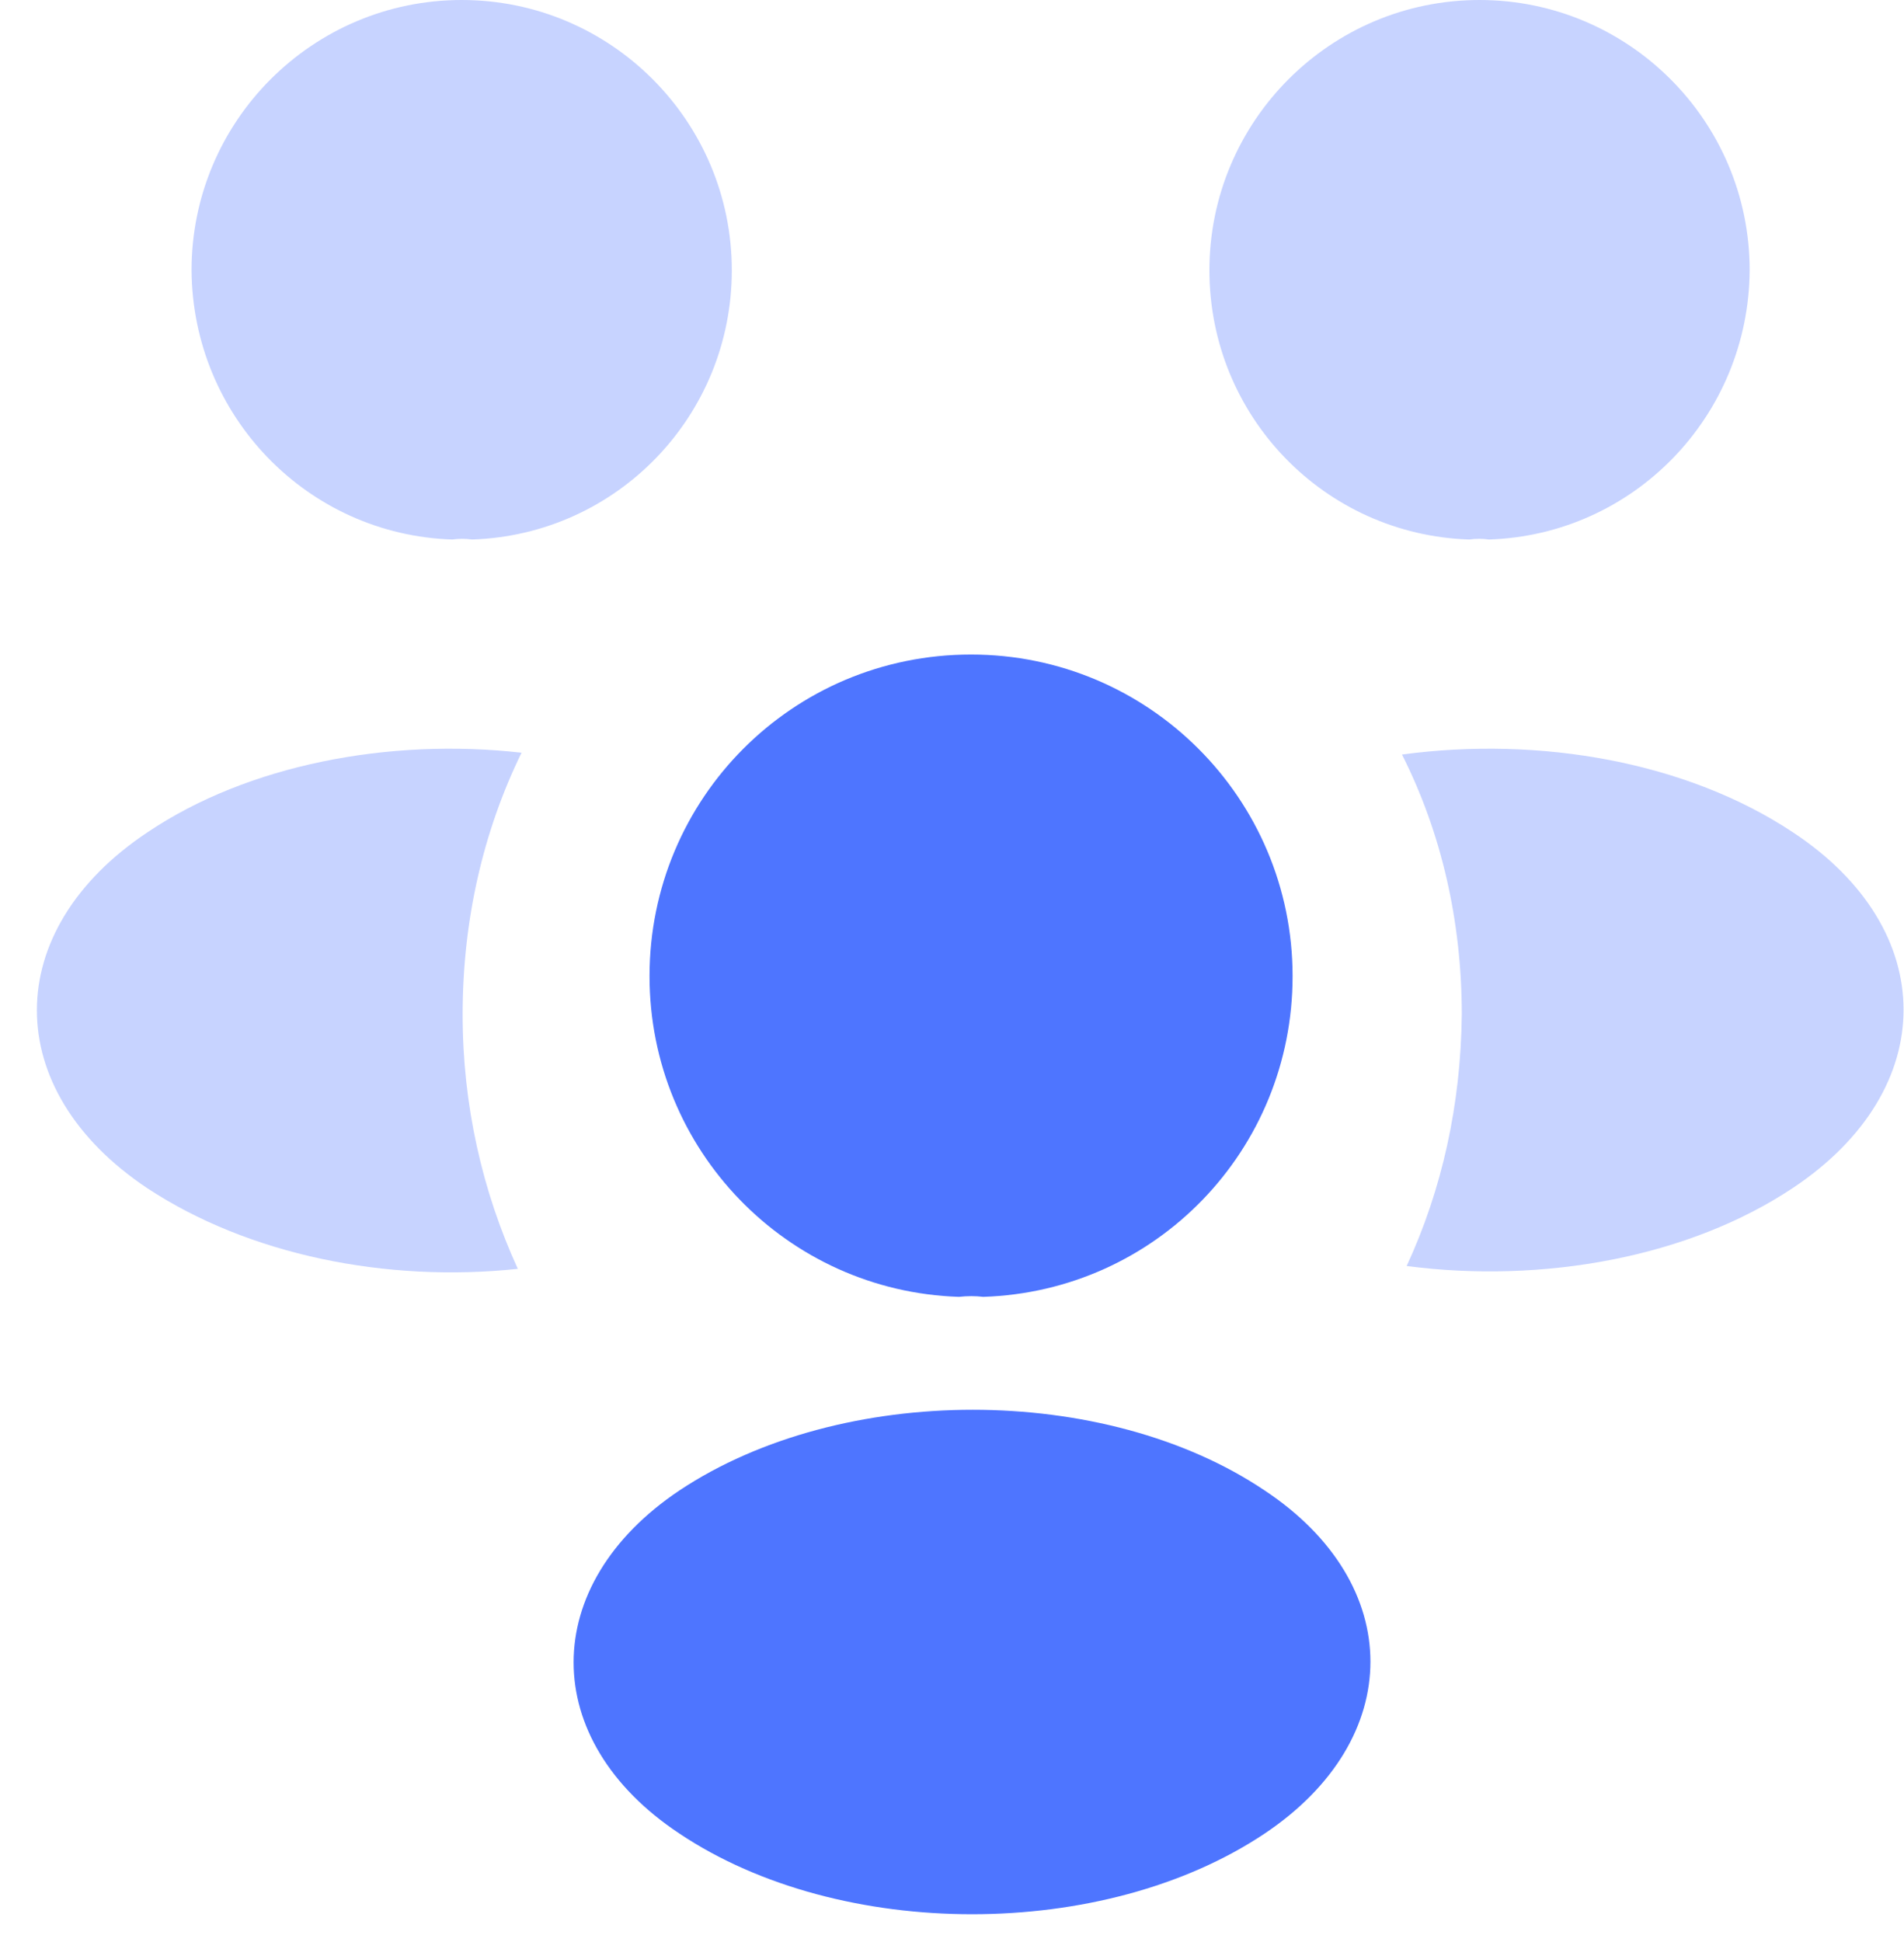 <svg xmlns="http://www.w3.org/2000/svg" width="51" height="52" viewBox="0 0 51 52" fill="none"><path opacity="0.8" d="M39.881 14.446C39.706 14.421 39.531 14.421 39.355 14.446C35.475 14.321 32.395 11.141 32.395 7.236C32.395 3.255 35.625 0 39.631 0C43.611 0 46.866 3.23 46.866 7.236C46.841 11.141 43.762 14.321 39.881 14.446Z" fill="#4E75FF" fill-opacity="0.4"></path><path opacity="0.8" d="M48.043 31.796C45.239 33.674 41.309 34.375 37.678 33.899C38.63 31.846 39.13 29.568 39.155 27.165C39.155 24.661 38.605 22.282 37.553 20.204C41.258 19.704 45.189 20.405 48.018 22.282C51.974 24.886 51.974 29.167 48.043 31.796Z" fill="#4E75FF" fill-opacity="0.4"></path><path opacity="0.8" d="M12.116 14.446C12.291 14.421 12.467 14.421 12.642 14.446C16.523 14.321 19.602 11.141 19.602 7.236C19.602 3.255 16.372 0 12.367 0C8.386 0 5.131 3.23 5.131 7.236C5.156 11.141 8.236 14.321 12.116 14.446Z" fill="#4E75FF" fill-opacity="0.4"></path><path opacity="0.8" d="M12.392 27.165C12.392 29.593 12.918 31.897 13.87 33.975C10.339 34.35 6.659 33.599 3.955 31.822C-0.001 29.193 -0.001 24.912 3.955 22.283C6.634 20.48 10.415 19.754 13.97 20.155C12.943 22.258 12.392 24.636 12.392 27.165Z" fill="#4E75FF" fill-opacity="0.4"></path><path d="M26.336 34.725C26.136 34.7 25.91 34.7 25.685 34.725C21.078 34.575 17.398 30.795 17.398 26.138C17.398 21.381 21.228 17.526 26.01 17.526C30.767 17.526 34.623 21.381 34.623 26.138C34.623 30.795 30.968 34.575 26.336 34.725Z" fill="#4E75FF"></path><path d="M18.2 39.908C14.419 42.437 14.419 46.593 18.2 49.097C22.506 51.976 29.567 51.976 33.873 49.097C37.653 46.568 37.653 42.412 33.873 39.908C29.591 37.029 22.531 37.029 18.2 39.908Z" fill="#4E75FF"></path></svg>